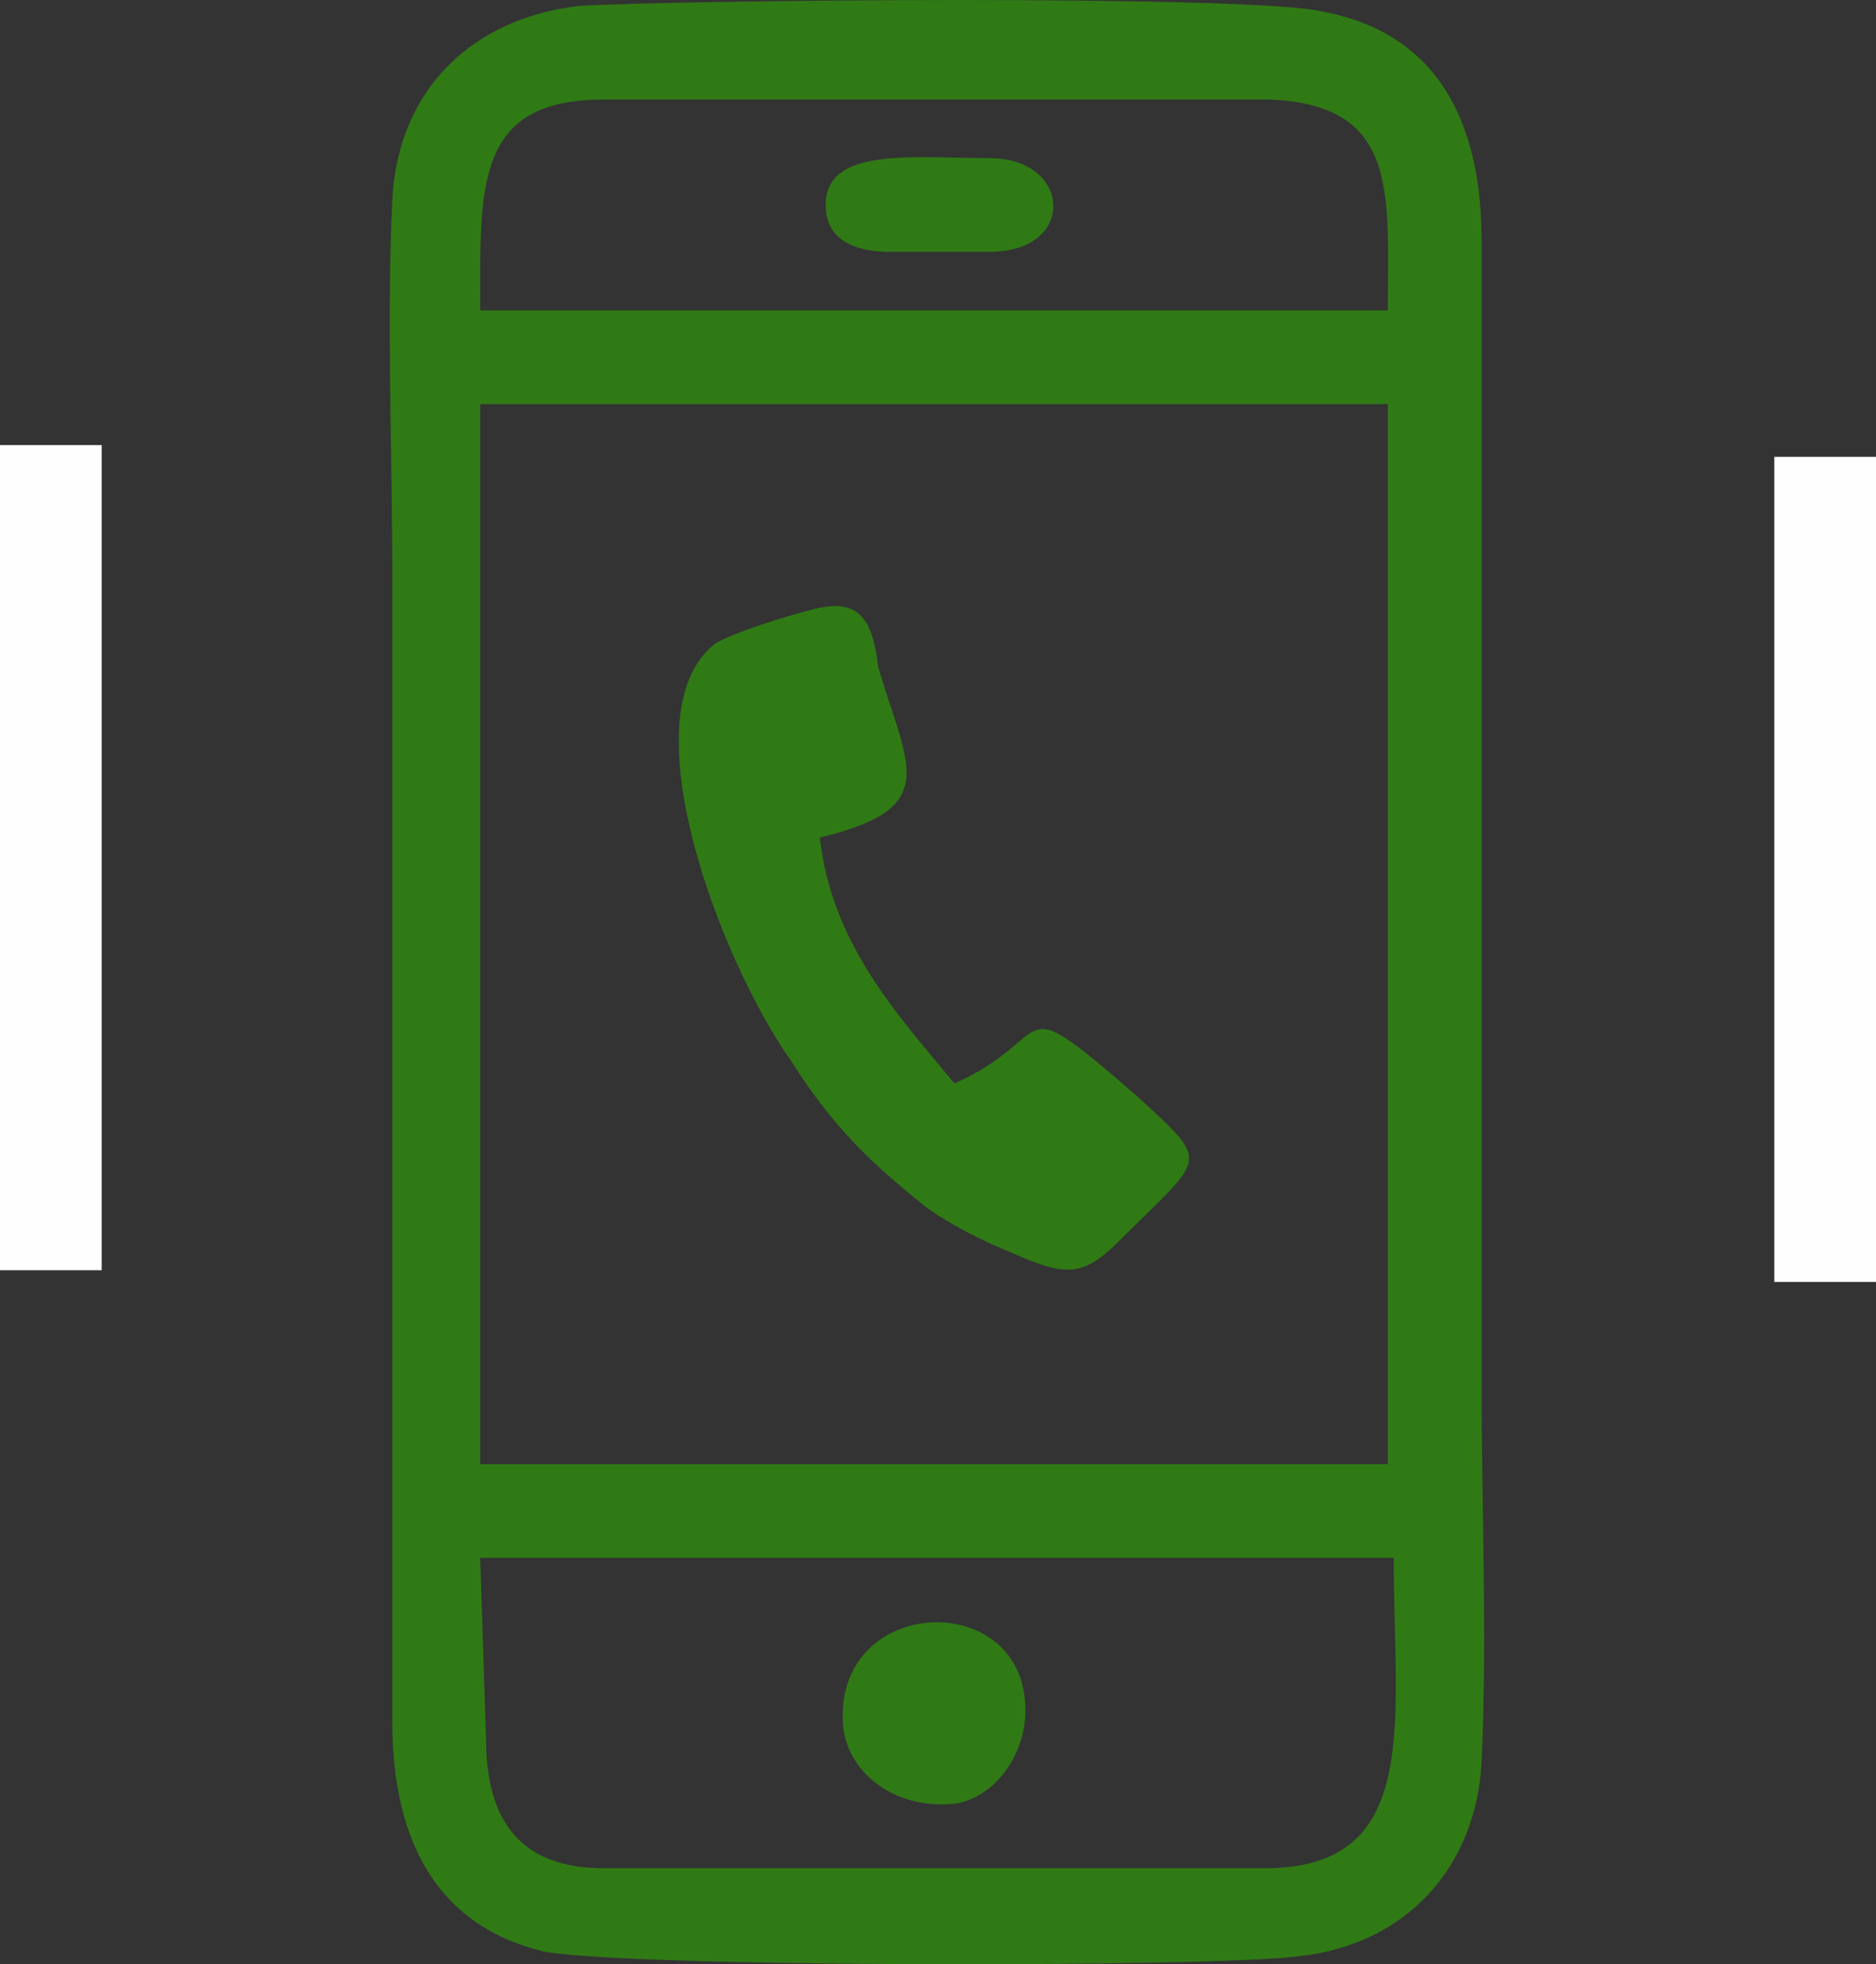 <?xml version="1.0" encoding="UTF-8"?> <!-- Creator: CorelDRAW X6 --> <svg xmlns="http://www.w3.org/2000/svg" xmlns:xlink="http://www.w3.org/1999/xlink" xml:space="preserve" width="45.72mm" height="47.865mm" style="shape-rendering:geometricPrecision; text-rendering:geometricPrecision; image-rendering:optimizeQuality; fill-rule:evenodd; clip-rule:evenodd" viewBox="0 0 75831 79389"><rect x="0" y="0" width="75831" height="79389" fill="#333333" stroke="none"/> <defs> <style type="text/css"> <![CDATA[ .fil0 {fill:#307A15} .fil1 {fill:#FEFEFE} ]]> </style> </defs> <g id="Слой_x0020_1">  <g id="_874739344"> <g id="_818663648"> <path class="fil0" d="M19410 62963l36925 0c0,6628 1184,12545 -5207,12545l-26747 0c-3314,0 -4734,-1894 -4734,-5207l-237 -7338 0 0zm0 -46630l36689 0 0 42843 -947 0 710 0 -34795 0 -473 0 -1184 0 0 -42843 0 0zm0 -3787c0,-4971 -237,-8521 4971,-8521l26984 0c5207,237 4734,3787 4734,8521l-36689 0zm4024 -12308c-4261,473 -7338,3314 -7575,7811 -237,4734 0,10415 0,15386l0 46157c0,4261 1420,8048 5918,9231 2367,710 27457,710 30771,237 4261,-473 7101,-3551 7338,-7811 237,-4971 0,-10415 0,-15386l0 -46157c0,-4261 -1420,-8285 -6391,-9231 -2840,-710 -26274,-473 -30061,-237z"></path> <path class="fil0" d="M38582 43790c-2367,-2840 -4971,-5681 -5444,-9941 4971,-1184 3551,-2840 2367,-6864 -237,-1894 -710,-2840 -2604,-2367 -947,237 -3314,947 -4024,1420 -3551,2840 237,12782 3077,16806 1657,2604 3077,4024 5444,5918 947,710 2367,1420 3550,1894 2130,947 2840,947 4261,-473 3551,-3551 3787,-3077 710,-5918 -5207,-4497 -3077,-2367 -7338,-473l0 0z"></path> <path class="fil0" d="M34085 69827c237,1894 2130,3314 4497,3077 1657,-237 3077,-2130 2840,-4261 -473,-4497 -7811,-4024 -7338,1184l0 0z"></path> <path class="fil0" d="M35979 10178l4024 0c3551,0 3314,-3787 0,-3787 -3077,0 -6628,-473 -6628,1894 0,1420 1184,1894 2604,1894z"></path> </g> <rect class="fil1" y="17989" width="4110" height="33351"></rect> <rect class="fil1" x="71721" y="18463" width="4110" height="33351"></rect> </g> </g> </svg> 